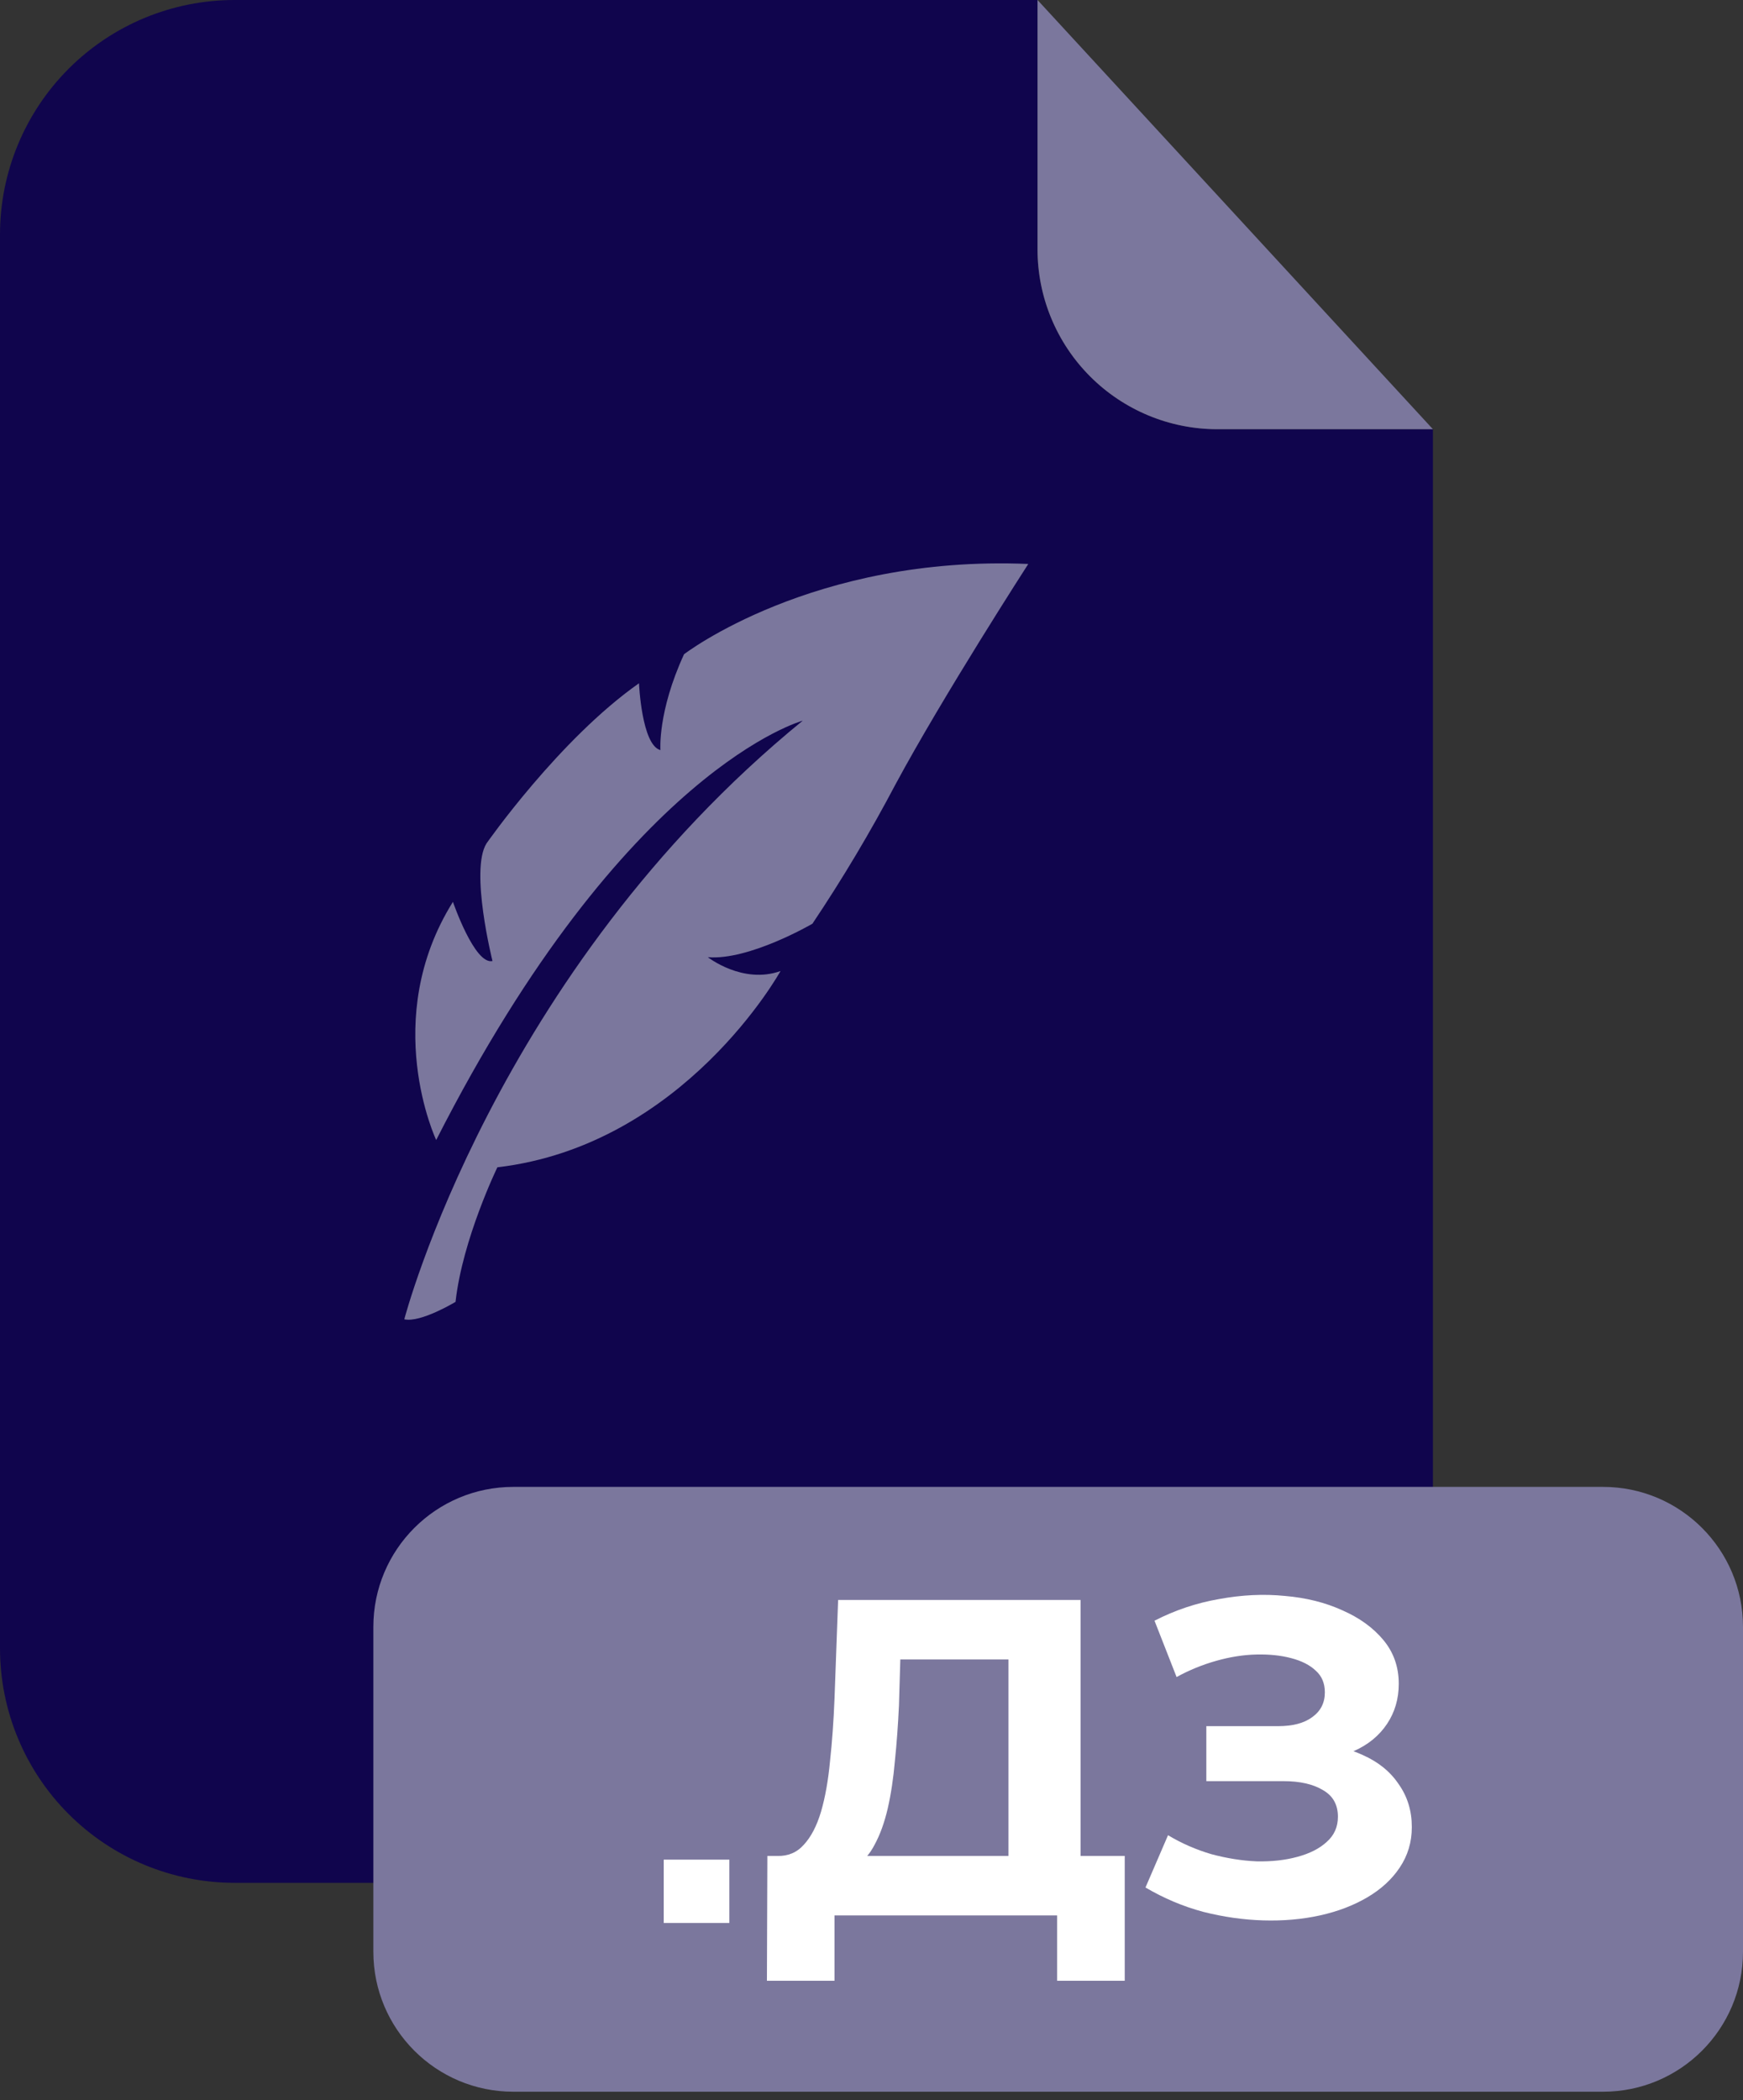 <?xml version="1.0" encoding="UTF-8"?> <svg xmlns="http://www.w3.org/2000/svg" width="200" height="241" viewBox="0 0 200 241" fill="none"><rect x="0" y="0" width="200" height="241" fill="#333333" stroke="none"/><path d="M139.67 49.25C134.201 49.245 128.958 47.069 125.092 43.201C121.226 39.333 119.053 34.089 119.05 28.62V0H26.91C19.773 0 12.928 2.835 7.882 7.882C2.835 12.928 0 19.773 0 26.91V189.13C0 196.267 2.835 203.112 7.882 208.158C12.928 213.205 19.773 216.04 26.91 216.04H137.51C144.647 216.04 151.492 213.205 156.538 208.158C161.585 203.112 164.42 196.267 164.42 189.13V49.25H139.67Z" fill="#10054D"></path><path d="M164.421 49.25H139.671C134.202 49.245 128.959 47.069 125.093 43.201C121.226 39.333 119.053 34.089 119.051 28.62V0L164.421 49.25Z" fill="#7B779D"></path><path d="M183.94 170.61H58.9C50.03 170.61 42.84 177.801 42.84 186.67V223.95C42.84 232.82 50.03 240.01 58.9 240.01H183.94C192.81 240.01 200 232.82 200 223.95V186.67C200 177.801 192.81 170.61 183.94 170.61Z" fill="#7B779D"></path><path d="M83.69 213.38V220.65H76.16V213.38H83.69Z" fill="white"></path><path d="M131.439 216.576L134.025 210.578C135.576 211.509 137.231 212.233 138.989 212.75C140.782 213.232 142.522 213.508 144.212 213.577C145.935 213.612 147.486 213.439 148.865 213.06C150.279 212.681 151.399 212.112 152.226 211.354C153.088 210.595 153.519 209.63 153.519 208.458C153.519 207.079 152.95 206.062 151.813 205.407C150.675 204.718 149.158 204.373 147.262 204.373H138.42V198.065H146.642C148.331 198.065 149.641 197.72 150.572 197.03C151.537 196.341 152.02 195.393 152.02 194.186C152.02 193.152 151.675 192.325 150.985 191.704C150.296 191.049 149.348 190.567 148.141 190.256C146.969 189.946 145.642 189.808 144.16 189.843C142.678 189.877 141.143 190.119 139.558 190.567C137.972 191.015 136.455 191.635 135.007 192.428L132.474 185.965C134.818 184.758 137.283 183.931 139.868 183.483C142.488 183 145.004 182.879 147.418 183.121C149.865 183.327 152.071 183.879 154.036 184.775C156.001 185.637 157.57 186.775 158.742 188.188C159.914 189.602 160.5 191.273 160.5 193.204C160.5 194.928 160.052 196.462 159.155 197.806C158.259 199.15 157.001 200.185 155.381 200.909C153.795 201.632 151.968 201.994 149.9 201.994L150.106 200.133C152.519 200.133 154.605 200.547 156.363 201.374C158.156 202.167 159.535 203.287 160.5 204.735C161.5 206.148 161.999 207.786 161.999 209.647C161.999 211.371 161.534 212.922 160.603 214.301C159.707 215.646 158.466 216.783 156.88 217.714C155.294 218.645 153.485 219.334 151.451 219.782C149.417 220.23 147.245 220.42 144.935 220.351C142.66 220.282 140.368 219.955 138.058 219.369C135.749 218.748 133.542 217.817 131.439 216.576Z" fill="white"></path><path d="M115.716 216.059V190.412H103.306L103.151 195.686C103.047 197.927 102.892 200.047 102.685 202.046C102.513 204.045 102.237 205.872 101.858 207.527C101.479 209.147 100.979 210.526 100.358 211.664C99.772 212.801 99.031 213.612 98.135 214.094L89.189 212.957C90.43 212.991 91.447 212.56 92.24 211.664C93.067 210.768 93.722 209.509 94.205 207.889C94.688 206.234 95.032 204.304 95.239 202.098C95.481 199.891 95.653 197.496 95.756 194.91L96.17 183.586H123.989V216.059H115.716ZM88 227.28L88.052 212.957H129.057V227.28H121.301V219.782H95.756V227.28H88Z" fill="white"></path><path d="M50.05 130.81C50.05 130.81 43.541 116.98 51.971 103.48C51.971 103.48 54.461 110.74 56.511 110.27C56.511 110.27 53.901 99.86 55.821 96.78C55.821 96.78 64.141 84.85 73.321 78.4C73.321 78.4 73.621 85.49 75.781 86.07C75.781 86.07 75.441 81.69 78.49 75.07C78.49 75.07 93.29 63.67 117.99 64.71C117.99 64.71 108.24 79.81 102.76 89.99C99.863 95.487 96.679 100.827 93.221 105.99C93.221 105.99 85.96 110.23 81.221 109.83C81.221 109.83 85.221 112.97 89.561 111.42C89.561 111.42 78.511 131.42 57.071 133.94C57.071 133.94 53.071 142.17 52.27 149.38C52.27 149.38 48.271 151.8 46.391 151.38C46.391 151.38 56.761 111.55 92.111 82.69C92.161 82.69 71.781 88.08 50.05 130.81Z" fill="#7B779D"></path></svg> 